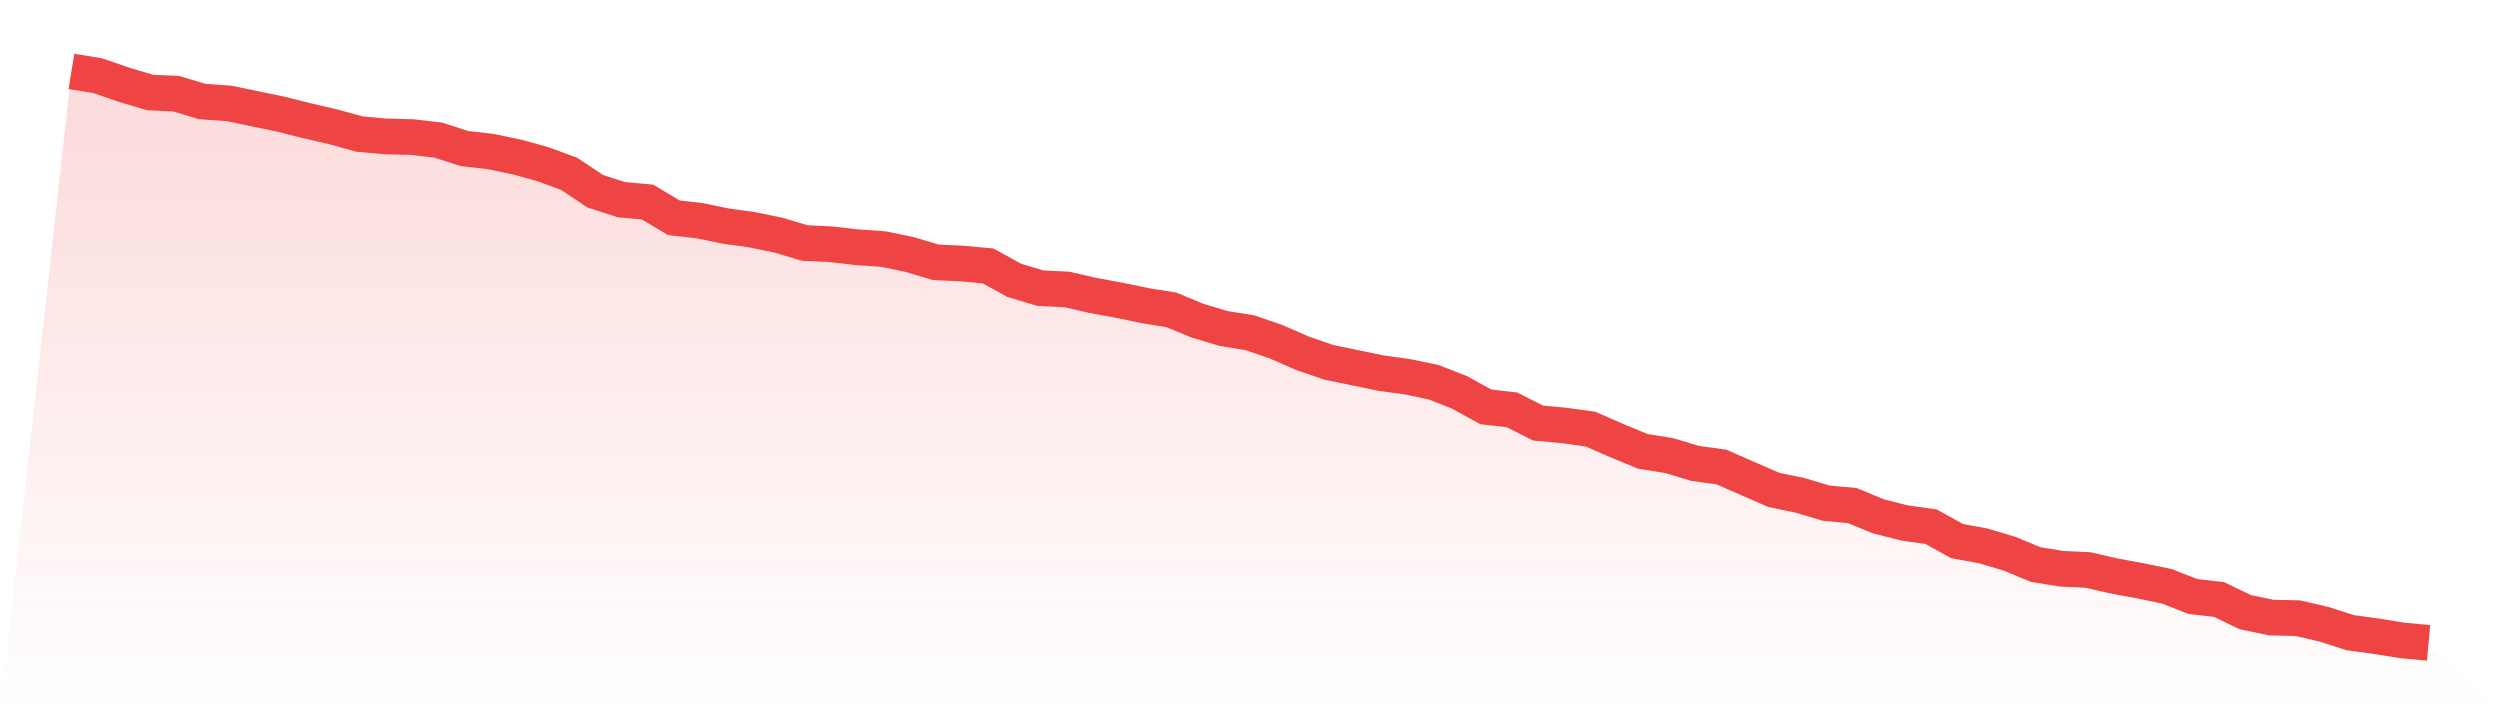 <svg viewBox="0 0 140 40" xmlns="http://www.w3.org/2000/svg">
<defs>
<linearGradient id="gradient" x1="0" x2="0" y1="0" y2="1">
<stop offset="0%" stop-color="#ef4444" stop-opacity="0.2"/>
<stop offset="100%" stop-color="#ef4444" stop-opacity="0"/>
</linearGradient>
</defs>
<path d="M4,4 L4,4 L5.467,4.236 L6.933,4.742 L8.4,5.18 L9.867,5.248 L11.333,5.686 L12.8,5.787 L14.267,6.091 L15.733,6.394 L17.2,6.765 L18.667,7.102 L20.133,7.507 L21.6,7.642 L23.067,7.675 L24.533,7.844 L26,8.316 L27.467,8.485 L28.933,8.788 L30.4,9.193 L31.867,9.732 L33.333,10.71 L34.8,11.182 L36.267,11.317 L37.733,12.194 L39.2,12.362 L40.667,12.666 L42.133,12.868 L43.6,13.172 L45.067,13.61 L46.533,13.678 L48,13.846 L49.467,13.947 L50.933,14.251 L52.4,14.689 L53.867,14.757 L55.333,14.891 L56.8,15.701 L58.267,16.139 L59.733,16.207 L61.2,16.544 L62.667,16.813 L64.133,17.117 L65.6,17.353 L67.067,17.96 L68.533,18.398 L70,18.634 L71.467,19.14 L72.933,19.781 L74.4,20.287 L75.867,20.59 L77.333,20.894 L78.8,21.096 L80.267,21.399 L81.733,21.973 L83.2,22.782 L84.667,22.95 L86.133,23.692 L87.6,23.827 L89.067,24.03 L90.533,24.67 L92,25.277 L93.467,25.513 L94.933,25.952 L96.4,26.154 L97.867,26.795 L99.333,27.435 L100.8,27.739 L102.267,28.177 L103.733,28.312 L105.2,28.919 L106.667,29.29 L108.133,29.492 L109.6,30.301 L111.067,30.571 L112.533,31.009 L114,31.616 L115.467,31.852 L116.933,31.92 L118.4,32.257 L119.867,32.527 L121.333,32.83 L122.8,33.404 L124.267,33.572 L125.733,34.28 L127.2,34.584 L128.667,34.617 L130.133,34.955 L131.6,35.427 L133.067,35.629 L134.533,35.865 L136,36 L140,40 L0,40 z" fill="url(#gradient)"/>
<path d="M4,4 L4,4 L5.467,4.236 L6.933,4.742 L8.4,5.18 L9.867,5.248 L11.333,5.686 L12.8,5.787 L14.267,6.091 L15.733,6.394 L17.2,6.765 L18.667,7.102 L20.133,7.507 L21.6,7.642 L23.067,7.675 L24.533,7.844 L26,8.316 L27.467,8.485 L28.933,8.788 L30.4,9.193 L31.867,9.732 L33.333,10.71 L34.8,11.182 L36.267,11.317 L37.733,12.194 L39.2,12.362 L40.667,12.666 L42.133,12.868 L43.6,13.172 L45.067,13.61 L46.533,13.678 L48,13.846 L49.467,13.947 L50.933,14.251 L52.4,14.689 L53.867,14.757 L55.333,14.891 L56.8,15.701 L58.267,16.139 L59.733,16.207 L61.2,16.544 L62.667,16.813 L64.133,17.117 L65.6,17.353 L67.067,17.96 L68.533,18.398 L70,18.634 L71.467,19.14 L72.933,19.781 L74.4,20.287 L75.867,20.59 L77.333,20.894 L78.8,21.096 L80.267,21.399 L81.733,21.973 L83.2,22.782 L84.667,22.95 L86.133,23.692 L87.6,23.827 L89.067,24.03 L90.533,24.67 L92,25.277 L93.467,25.513 L94.933,25.952 L96.4,26.154 L97.867,26.795 L99.333,27.435 L100.8,27.739 L102.267,28.177 L103.733,28.312 L105.2,28.919 L106.667,29.29 L108.133,29.492 L109.6,30.301 L111.067,30.571 L112.533,31.009 L114,31.616 L115.467,31.852 L116.933,31.92 L118.4,32.257 L119.867,32.527 L121.333,32.83 L122.8,33.404 L124.267,33.572 L125.733,34.28 L127.2,34.584 L128.667,34.617 L130.133,34.955 L131.6,35.427 L133.067,35.629 L134.533,35.865 L136,36" fill="none" stroke="#ef4444" stroke-width="2"/>
</svg>